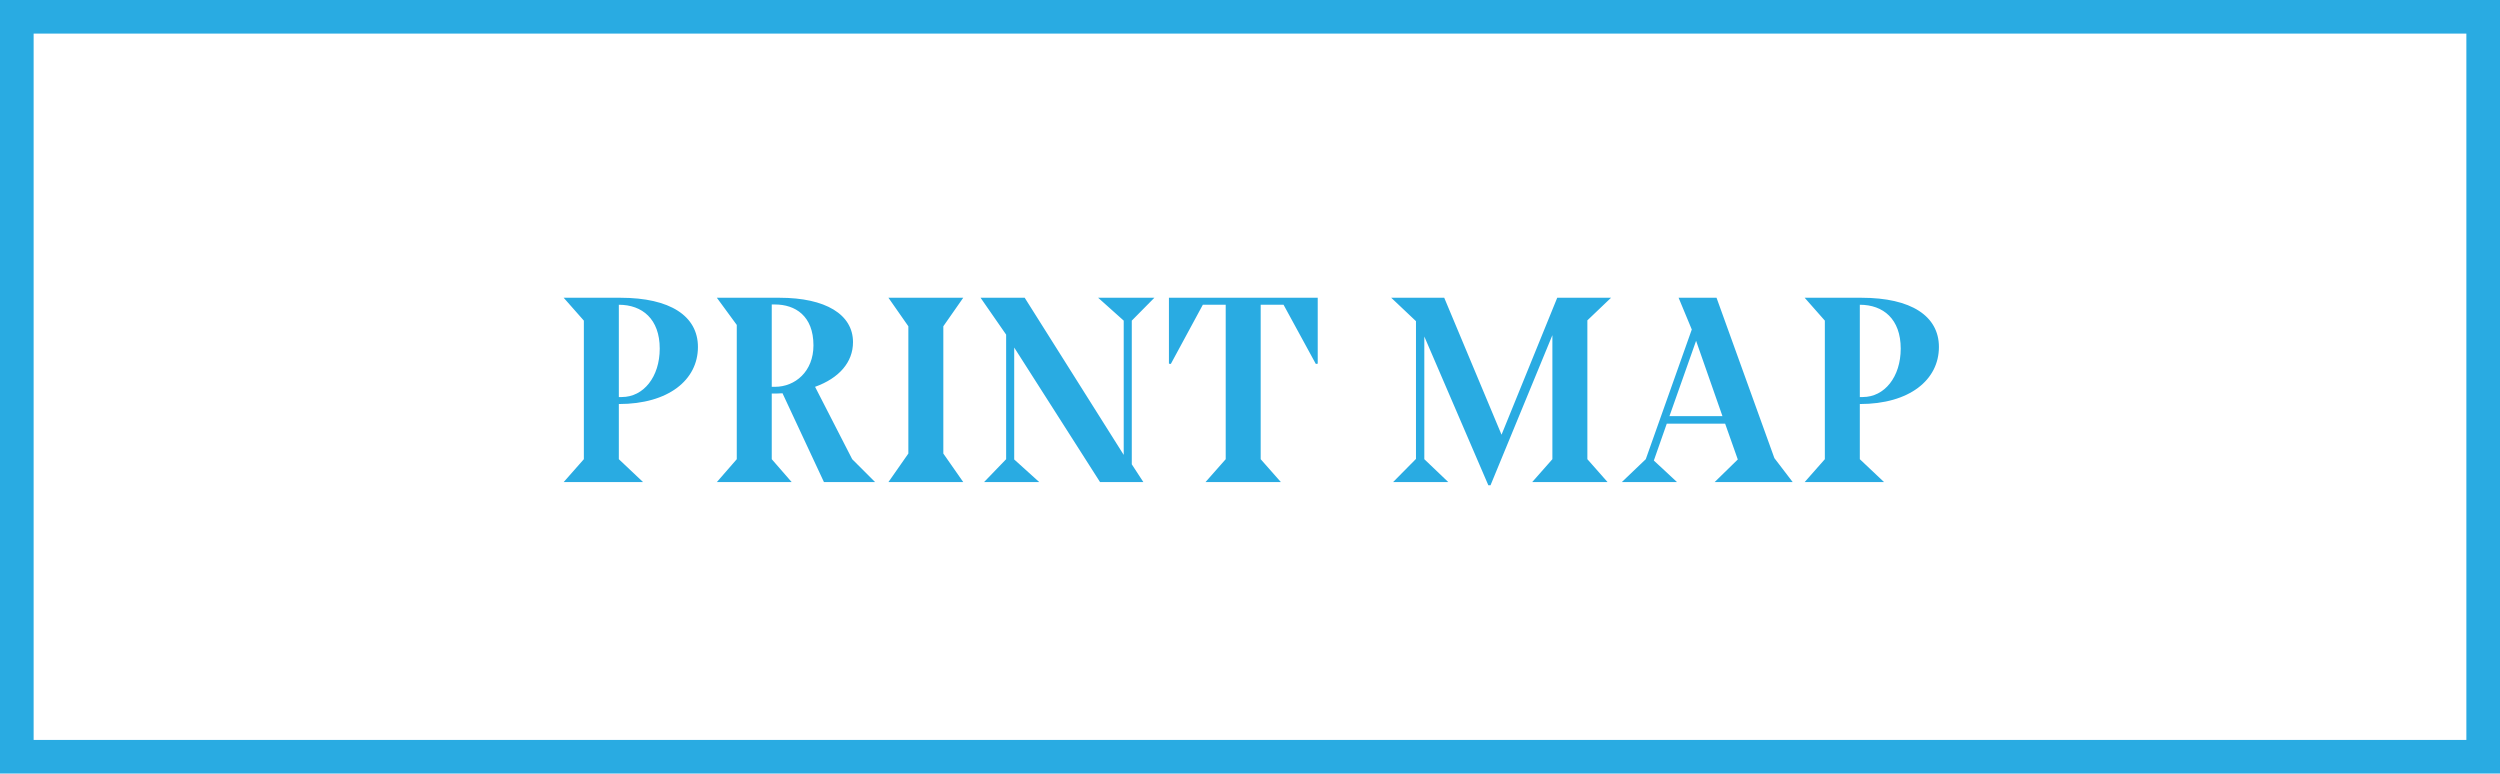 <svg width="223" height="69" viewBox="0 0 223 69" fill="none" xmlns="http://www.w3.org/2000/svg">
<path d="M52.08 28.6V40.96L50.28 43H57.36L55.2 40.96V36.04C59.64 36.04 62.256 33.88 62.256 30.952C62.256 28.192 59.784 26.56 55.344 26.56H50.28L52.08 28.6ZM55.464 35.416H55.2V27.184C57.288 27.184 58.848 28.456 58.848 31.096C58.848 33.616 57.408 35.416 55.464 35.416ZM76.088 30.52C76.088 28.048 73.64 26.56 69.536 26.56H63.944L65.72 28.984V40.96L63.944 43H70.616L68.84 40.96V35.104C69.176 35.104 69.488 35.104 69.8 35.08L73.496 43H78.056L76.016 40.96L72.704 34.504C74.84 33.736 76.088 32.32 76.088 30.52ZM69.128 34.504H68.84V27.16H69.128C70.928 27.16 72.56 28.168 72.56 30.808C72.56 33.136 70.928 34.504 69.128 34.504ZM85.921 43L84.145 40.456V29.104L85.921 26.56H79.249L81.025 29.104V40.456L79.249 43H85.921ZM98.123 43H101.987L100.955 41.416V28.6L102.971 26.56H97.955L100.235 28.6V40.576L91.403 26.56H87.467L89.747 29.848V40.96L87.779 43H92.699L90.467 40.984V31L98.123 43ZM117.541 26.56H104.269V32.44L104.437 32.464L107.293 27.184H109.333V40.96L107.533 43H114.253L112.453 40.96V27.184H114.493L117.372 32.464L117.541 32.44V26.56ZM127.049 40.96V30.016L132.761 43.288H132.953L138.473 29.896V40.96L136.673 43H143.393L141.593 40.96V28.576L143.705 26.56H138.905L133.937 38.776L128.825 26.56H124.097L126.305 28.648V40.936L124.265 43H129.185L127.049 40.96ZM148.675 37.792H153.883L155.011 40.984L152.947 43H159.907L158.275 40.864L153.115 26.56H149.731L150.907 29.392L146.803 40.96L144.667 43H149.587L147.523 41.08L148.675 37.792ZM151.291 30.4L153.643 37.12H148.915L151.291 30.4ZM162.776 28.6V40.96L160.976 43H168.056L165.896 40.96V36.04C170.336 36.04 172.952 33.88 172.952 30.952C172.952 28.192 170.48 26.56 166.04 26.56H160.976L162.776 28.6ZM166.16 35.416H165.896V27.184C167.984 27.184 169.544 28.456 169.544 31.096C169.544 33.616 168.104 35.416 166.16 35.416Z" fill="#29ABE2"/>
<rect x="1.5" y="1.5" width="220" height="66" stroke="#29ABE2" stroke-width="3"/>
</svg>
